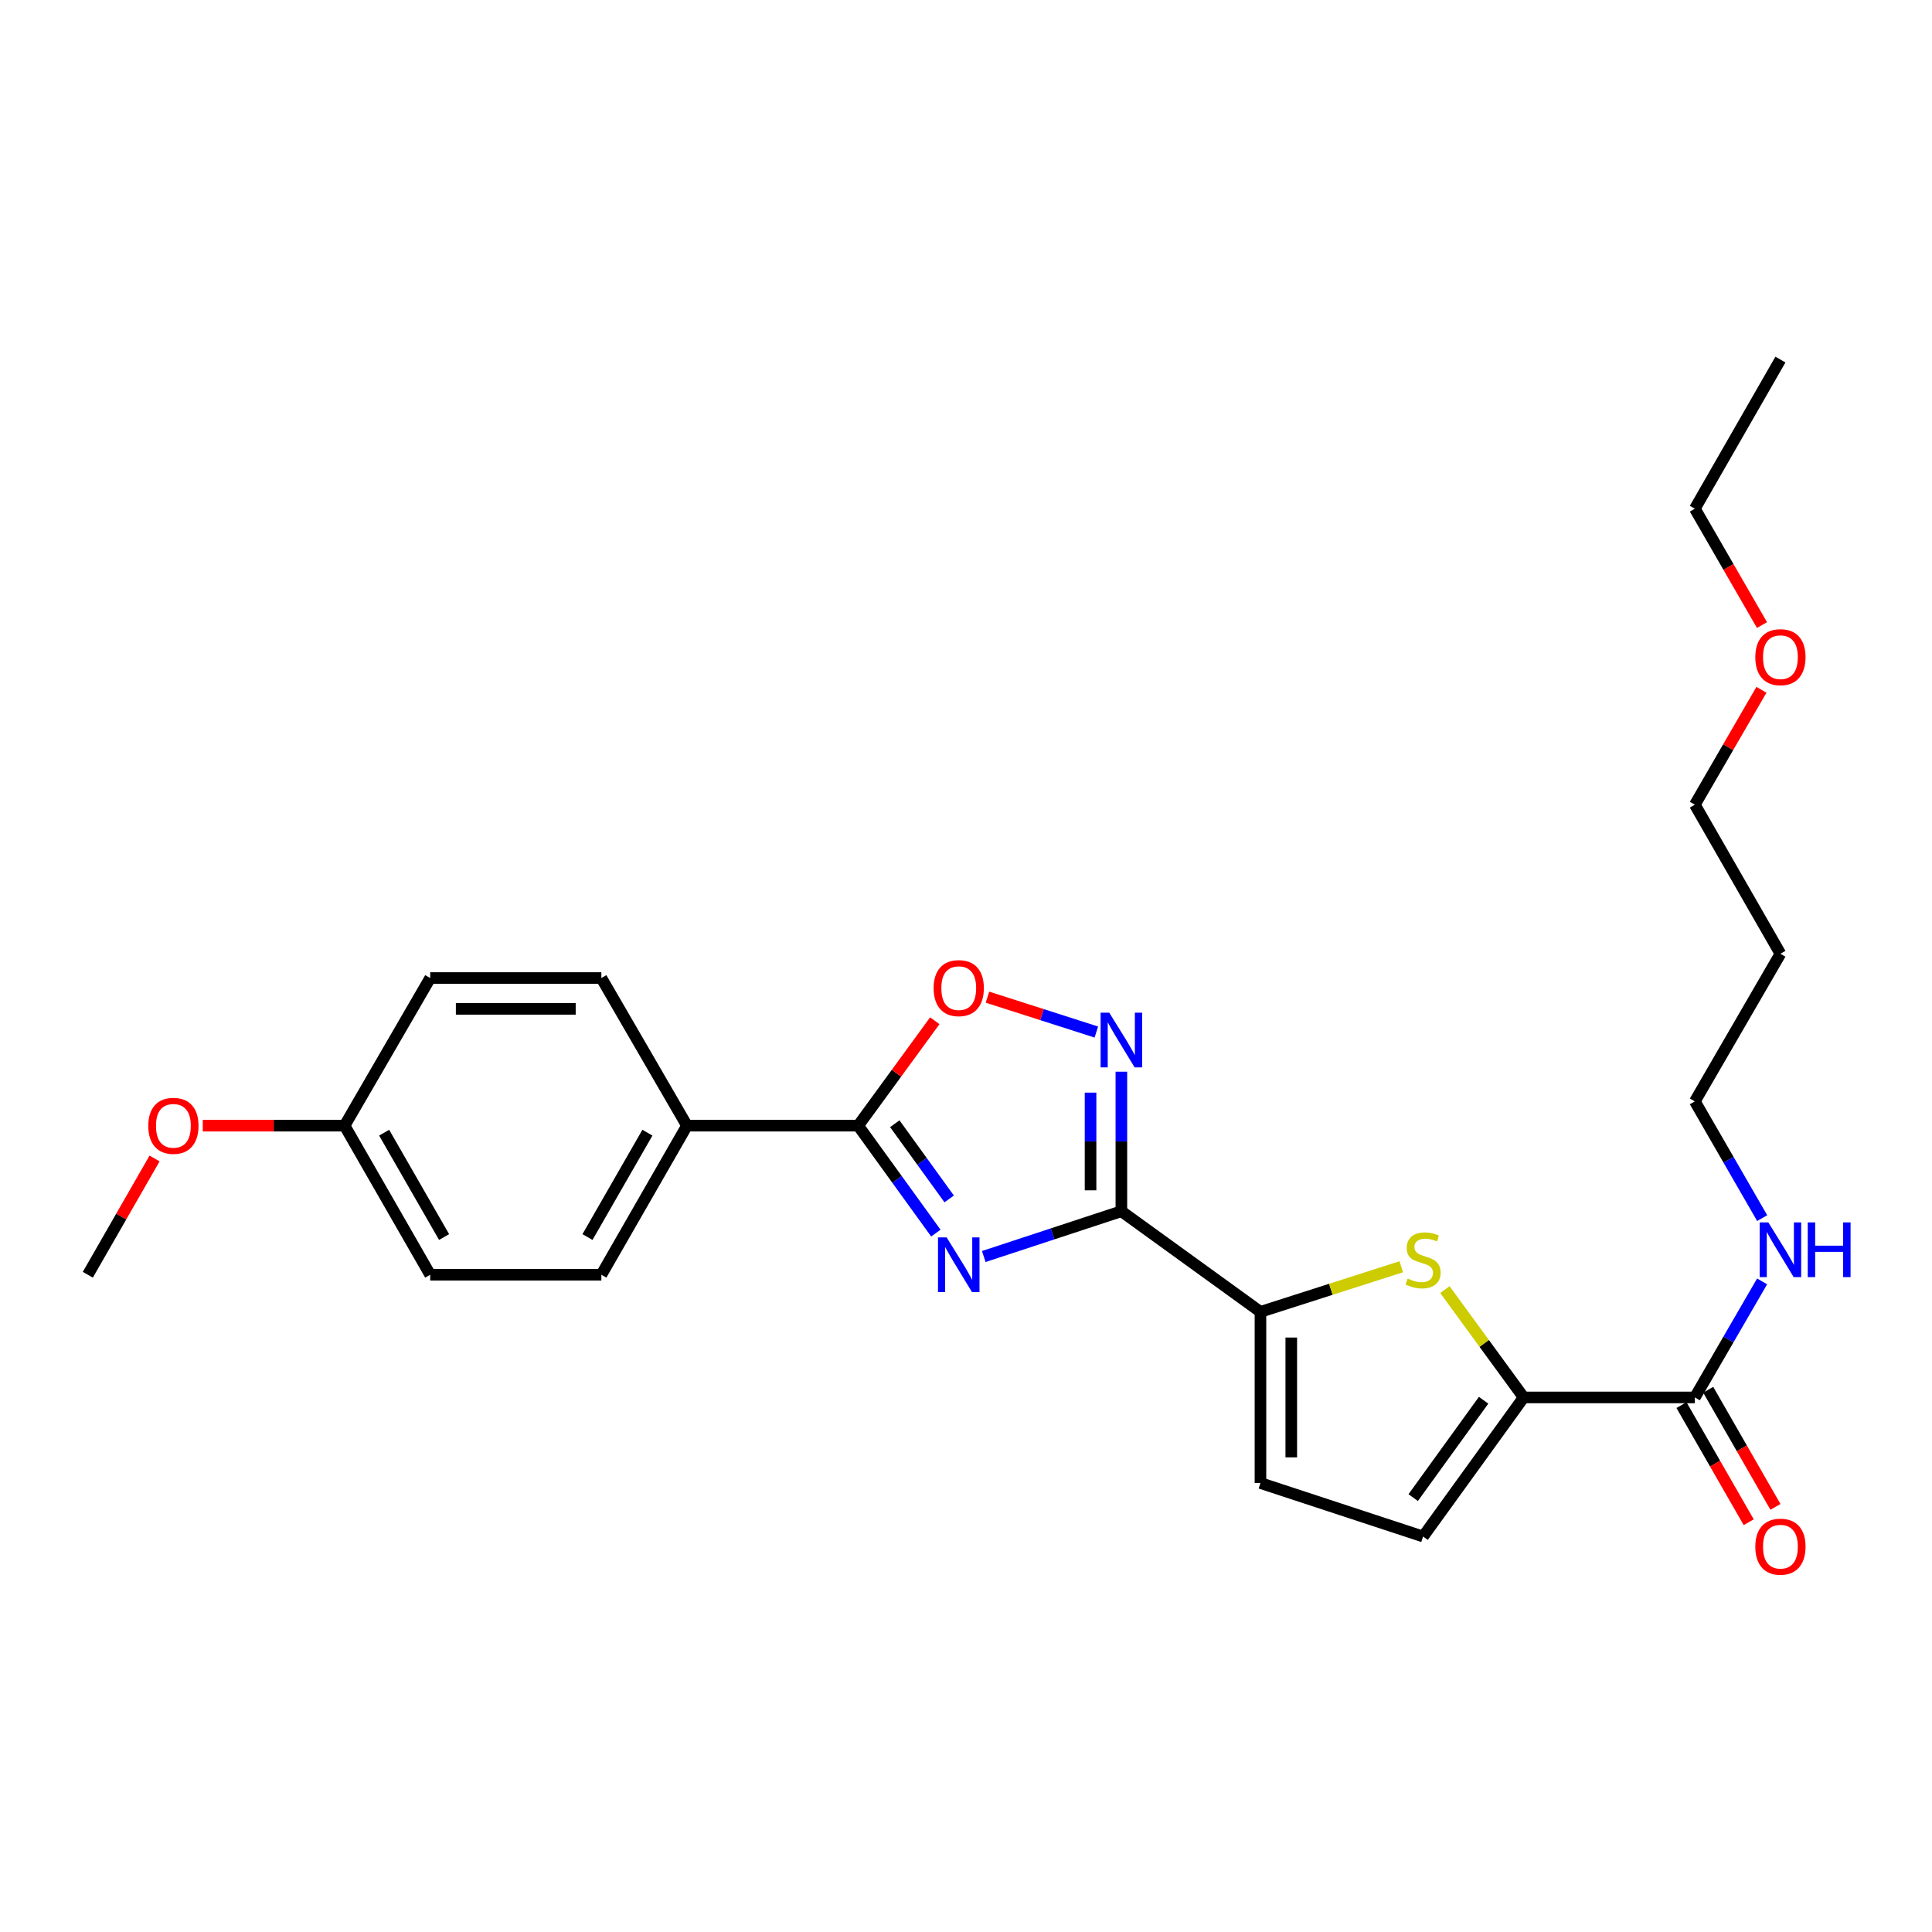 <?xml version='1.0' encoding='iso-8859-1'?>
<svg version='1.1' baseProfile='full'
              xmlns='http://www.w3.org/2000/svg'
                      xmlns:rdkit='http://www.rdkit.org/xml'
                      xmlns:xlink='http://www.w3.org/1999/xlink'
                  xml:space='preserve'
width='1000px' height='1000px' viewBox='0 0 1000 1000'>
<!-- END OF HEADER -->
<rect style='opacity:1.0;fill:#FFFFFF;stroke:none' width='1000' height='1000' x='0' y='0'> </rect>
<path class='bond-0' d='M 509.2,650.37 L 544.811,638.654' style='fill:none;fill-rule:evenodd;stroke:#0000FF;stroke-width:6px;stroke-linecap:butt;stroke-linejoin:miter;stroke-opacity:1' />
<path class='bond-0' d='M 544.811,638.654 L 580.421,626.938' style='fill:none;fill-rule:evenodd;stroke:#000000;stroke-width:6px;stroke-linecap:butt;stroke-linejoin:miter;stroke-opacity:1' />
<path class='bond-2' d='M 484.399,638.252 L 464.293,610.447' style='fill:none;fill-rule:evenodd;stroke:#0000FF;stroke-width:6px;stroke-linecap:butt;stroke-linejoin:miter;stroke-opacity:1' />
<path class='bond-2' d='M 464.293,610.447 L 444.187,582.643' style='fill:none;fill-rule:evenodd;stroke:#000000;stroke-width:6px;stroke-linecap:butt;stroke-linejoin:miter;stroke-opacity:1' />
<path class='bond-2' d='M 491.294,620.563 L 477.22,601.1' style='fill:none;fill-rule:evenodd;stroke:#0000FF;stroke-width:6px;stroke-linecap:butt;stroke-linejoin:miter;stroke-opacity:1' />
<path class='bond-2' d='M 477.22,601.1 L 463.145,581.636' style='fill:none;fill-rule:evenodd;stroke:#000000;stroke-width:6px;stroke-linecap:butt;stroke-linejoin:miter;stroke-opacity:1' />
<path class='bond-1' d='M 580.421,626.938 L 580.421,590.822' style='fill:none;fill-rule:evenodd;stroke:#000000;stroke-width:6px;stroke-linecap:butt;stroke-linejoin:miter;stroke-opacity:1' />
<path class='bond-1' d='M 580.421,590.822 L 580.421,554.706' style='fill:none;fill-rule:evenodd;stroke:#0000FF;stroke-width:6px;stroke-linecap:butt;stroke-linejoin:miter;stroke-opacity:1' />
<path class='bond-1' d='M 564.468,616.103 L 564.468,590.822' style='fill:none;fill-rule:evenodd;stroke:#000000;stroke-width:6px;stroke-linecap:butt;stroke-linejoin:miter;stroke-opacity:1' />
<path class='bond-1' d='M 564.468,590.822 L 564.468,565.54' style='fill:none;fill-rule:evenodd;stroke:#0000FF;stroke-width:6px;stroke-linecap:butt;stroke-linejoin:miter;stroke-opacity:1' />
<path class='bond-3' d='M 580.421,626.938 L 652.411,679.014' style='fill:none;fill-rule:evenodd;stroke:#000000;stroke-width:6px;stroke-linecap:butt;stroke-linejoin:miter;stroke-opacity:1' />
<path class='bond-26' d='M 567.471,534.183 L 539.293,525.158' style='fill:none;fill-rule:evenodd;stroke:#0000FF;stroke-width:6px;stroke-linecap:butt;stroke-linejoin:miter;stroke-opacity:1' />
<path class='bond-26' d='M 539.293,525.158 L 511.115,516.133' style='fill:none;fill-rule:evenodd;stroke:#FF0000;stroke-width:6px;stroke-linecap:butt;stroke-linejoin:miter;stroke-opacity:1' />
<path class='bond-6' d='M 444.187,582.643 L 464.02,555.49' style='fill:none;fill-rule:evenodd;stroke:#000000;stroke-width:6px;stroke-linecap:butt;stroke-linejoin:miter;stroke-opacity:1' />
<path class='bond-6' d='M 464.02,555.49 L 483.852,528.337' style='fill:none;fill-rule:evenodd;stroke:#FF0000;stroke-width:6px;stroke-linecap:butt;stroke-linejoin:miter;stroke-opacity:1' />
<path class='bond-10' d='M 444.187,582.643 L 355.58,582.643' style='fill:none;fill-rule:evenodd;stroke:#000000;stroke-width:6px;stroke-linecap:butt;stroke-linejoin:miter;stroke-opacity:1' />
<path class='bond-4' d='M 652.411,679.014 L 688.854,667.338' style='fill:none;fill-rule:evenodd;stroke:#000000;stroke-width:6px;stroke-linecap:butt;stroke-linejoin:miter;stroke-opacity:1' />
<path class='bond-4' d='M 688.854,667.338 L 725.297,655.662' style='fill:none;fill-rule:evenodd;stroke:#CCCC00;stroke-width:6px;stroke-linecap:butt;stroke-linejoin:miter;stroke-opacity:1' />
<path class='bond-8' d='M 652.411,679.014 L 652.411,767.621' style='fill:none;fill-rule:evenodd;stroke:#000000;stroke-width:6px;stroke-linecap:butt;stroke-linejoin:miter;stroke-opacity:1' />
<path class='bond-8' d='M 668.363,692.305 L 668.363,754.33' style='fill:none;fill-rule:evenodd;stroke:#000000;stroke-width:6px;stroke-linecap:butt;stroke-linejoin:miter;stroke-opacity:1' />
<path class='bond-5' d='M 747.873,667.495 L 768.259,695.402' style='fill:none;fill-rule:evenodd;stroke:#CCCC00;stroke-width:6px;stroke-linecap:butt;stroke-linejoin:miter;stroke-opacity:1' />
<path class='bond-5' d='M 768.259,695.402 L 788.645,723.308' style='fill:none;fill-rule:evenodd;stroke:#000000;stroke-width:6px;stroke-linecap:butt;stroke-linejoin:miter;stroke-opacity:1' />
<path class='bond-7' d='M 788.645,723.308 L 877.252,723.308' style='fill:none;fill-rule:evenodd;stroke:#000000;stroke-width:6px;stroke-linecap:butt;stroke-linejoin:miter;stroke-opacity:1' />
<path class='bond-28' d='M 788.645,723.308 L 736.587,795.298' style='fill:none;fill-rule:evenodd;stroke:#000000;stroke-width:6px;stroke-linecap:butt;stroke-linejoin:miter;stroke-opacity:1' />
<path class='bond-28' d='M 767.91,724.759 L 731.469,775.152' style='fill:none;fill-rule:evenodd;stroke:#000000;stroke-width:6px;stroke-linecap:butt;stroke-linejoin:miter;stroke-opacity:1' />
<path class='bond-11' d='M 870.335,727.279 L 887.734,757.59' style='fill:none;fill-rule:evenodd;stroke:#000000;stroke-width:6px;stroke-linecap:butt;stroke-linejoin:miter;stroke-opacity:1' />
<path class='bond-11' d='M 887.734,757.59 L 905.133,787.9' style='fill:none;fill-rule:evenodd;stroke:#FF0000;stroke-width:6px;stroke-linecap:butt;stroke-linejoin:miter;stroke-opacity:1' />
<path class='bond-11' d='M 884.17,719.337 L 901.569,749.648' style='fill:none;fill-rule:evenodd;stroke:#000000;stroke-width:6px;stroke-linecap:butt;stroke-linejoin:miter;stroke-opacity:1' />
<path class='bond-11' d='M 901.569,749.648 L 918.968,779.959' style='fill:none;fill-rule:evenodd;stroke:#FF0000;stroke-width:6px;stroke-linecap:butt;stroke-linejoin:miter;stroke-opacity:1' />
<path class='bond-12' d='M 877.252,723.308 L 894.656,693.277' style='fill:none;fill-rule:evenodd;stroke:#000000;stroke-width:6px;stroke-linecap:butt;stroke-linejoin:miter;stroke-opacity:1' />
<path class='bond-12' d='M 894.656,693.277 L 912.061,663.247' style='fill:none;fill-rule:evenodd;stroke:#0000FF;stroke-width:6px;stroke-linecap:butt;stroke-linejoin:miter;stroke-opacity:1' />
<path class='bond-9' d='M 652.411,767.621 L 736.587,795.298' style='fill:none;fill-rule:evenodd;stroke:#000000;stroke-width:6px;stroke-linecap:butt;stroke-linejoin:miter;stroke-opacity:1' />
<path class='bond-13' d='M 355.58,582.643 L 311.267,659.809' style='fill:none;fill-rule:evenodd;stroke:#000000;stroke-width:6px;stroke-linecap:butt;stroke-linejoin:miter;stroke-opacity:1' />
<path class='bond-13' d='M 335.099,586.274 L 304.08,640.29' style='fill:none;fill-rule:evenodd;stroke:#000000;stroke-width:6px;stroke-linecap:butt;stroke-linejoin:miter;stroke-opacity:1' />
<path class='bond-14' d='M 355.58,582.643 L 311.267,506.23' style='fill:none;fill-rule:evenodd;stroke:#000000;stroke-width:6px;stroke-linecap:butt;stroke-linejoin:miter;stroke-opacity:1' />
<path class='bond-21' d='M 912.102,630.502 L 894.677,600.289' style='fill:none;fill-rule:evenodd;stroke:#0000FF;stroke-width:6px;stroke-linecap:butt;stroke-linejoin:miter;stroke-opacity:1' />
<path class='bond-21' d='M 894.677,600.289 L 877.252,570.076' style='fill:none;fill-rule:evenodd;stroke:#000000;stroke-width:6px;stroke-linecap:butt;stroke-linejoin:miter;stroke-opacity:1' />
<path class='bond-17' d='M 311.267,659.809 L 222.669,659.809' style='fill:none;fill-rule:evenodd;stroke:#000000;stroke-width:6px;stroke-linecap:butt;stroke-linejoin:miter;stroke-opacity:1' />
<path class='bond-16' d='M 311.267,506.23 L 222.669,506.23' style='fill:none;fill-rule:evenodd;stroke:#000000;stroke-width:6px;stroke-linecap:butt;stroke-linejoin:miter;stroke-opacity:1' />
<path class='bond-16' d='M 297.977,522.183 L 235.959,522.183' style='fill:none;fill-rule:evenodd;stroke:#000000;stroke-width:6px;stroke-linecap:butt;stroke-linejoin:miter;stroke-opacity:1' />
<path class='bond-15' d='M 178.356,582.643 L 222.669,506.23' style='fill:none;fill-rule:evenodd;stroke:#000000;stroke-width:6px;stroke-linecap:butt;stroke-linejoin:miter;stroke-opacity:1' />
<path class='bond-19' d='M 178.356,582.643 L 141.66,582.643' style='fill:none;fill-rule:evenodd;stroke:#000000;stroke-width:6px;stroke-linecap:butt;stroke-linejoin:miter;stroke-opacity:1' />
<path class='bond-19' d='M 141.66,582.643 L 104.964,582.643' style='fill:none;fill-rule:evenodd;stroke:#FF0000;stroke-width:6px;stroke-linecap:butt;stroke-linejoin:miter;stroke-opacity:1' />
<path class='bond-27' d='M 178.356,582.643 L 222.669,659.809' style='fill:none;fill-rule:evenodd;stroke:#000000;stroke-width:6px;stroke-linecap:butt;stroke-linejoin:miter;stroke-opacity:1' />
<path class='bond-27' d='M 198.837,586.274 L 229.856,640.29' style='fill:none;fill-rule:evenodd;stroke:#000000;stroke-width:6px;stroke-linecap:butt;stroke-linejoin:miter;stroke-opacity:1' />
<path class='bond-18' d='M 921.547,493.663 L 877.252,570.076' style='fill:none;fill-rule:evenodd;stroke:#000000;stroke-width:6px;stroke-linecap:butt;stroke-linejoin:miter;stroke-opacity:1' />
<path class='bond-22' d='M 921.547,493.663 L 877.252,416.507' style='fill:none;fill-rule:evenodd;stroke:#000000;stroke-width:6px;stroke-linecap:butt;stroke-linejoin:miter;stroke-opacity:1' />
<path class='bond-24' d='M 80,599.627 L 62.727,629.718' style='fill:none;fill-rule:evenodd;stroke:#FF0000;stroke-width:6px;stroke-linecap:butt;stroke-linejoin:miter;stroke-opacity:1' />
<path class='bond-24' d='M 62.727,629.718 L 45.455,659.809' style='fill:none;fill-rule:evenodd;stroke:#000000;stroke-width:6px;stroke-linecap:butt;stroke-linejoin:miter;stroke-opacity:1' />
<path class='bond-20' d='M 911.714,357.036 L 894.483,386.771' style='fill:none;fill-rule:evenodd;stroke:#FF0000;stroke-width:6px;stroke-linecap:butt;stroke-linejoin:miter;stroke-opacity:1' />
<path class='bond-20' d='M 894.483,386.771 L 877.252,416.507' style='fill:none;fill-rule:evenodd;stroke:#000000;stroke-width:6px;stroke-linecap:butt;stroke-linejoin:miter;stroke-opacity:1' />
<path class='bond-23' d='M 912.007,323.532 L 894.63,293.412' style='fill:none;fill-rule:evenodd;stroke:#FF0000;stroke-width:6px;stroke-linecap:butt;stroke-linejoin:miter;stroke-opacity:1' />
<path class='bond-23' d='M 894.63,293.412 L 877.252,263.292' style='fill:none;fill-rule:evenodd;stroke:#000000;stroke-width:6px;stroke-linecap:butt;stroke-linejoin:miter;stroke-opacity:1' />
<path class='bond-25' d='M 877.252,263.292 L 921.547,186.109' style='fill:none;fill-rule:evenodd;stroke:#000000;stroke-width:6px;stroke-linecap:butt;stroke-linejoin:miter;stroke-opacity:1' />
<path  class='atom-0' d='M 489.985 640.473
L 499.265 655.473
Q 500.185 656.953, 501.665 659.633
Q 503.145 662.313, 503.225 662.473
L 503.225 640.473
L 506.985 640.473
L 506.985 668.793
L 503.105 668.793
L 493.145 652.393
Q 491.985 650.473, 490.745 648.273
Q 489.545 646.073, 489.185 645.393
L 489.185 668.793
L 485.505 668.793
L 485.505 640.473
L 489.985 640.473
' fill='#0000FF'/>
<path  class='atom-2' d='M 574.161 524.17
L 583.441 539.17
Q 584.361 540.65, 585.841 543.33
Q 587.321 546.01, 587.401 546.17
L 587.401 524.17
L 591.161 524.17
L 591.161 552.49
L 587.281 552.49
L 577.321 536.09
Q 576.161 534.17, 574.921 531.97
Q 573.721 529.77, 573.361 529.09
L 573.361 552.49
L 569.681 552.49
L 569.681 524.17
L 574.161 524.17
' fill='#0000FF'/>
<path  class='atom-5' d='M 728.587 661.765
Q 728.907 661.885, 730.227 662.445
Q 731.547 663.005, 732.987 663.365
Q 734.467 663.685, 735.907 663.685
Q 738.587 663.685, 740.147 662.405
Q 741.707 661.085, 741.707 658.805
Q 741.707 657.245, 740.907 656.285
Q 740.147 655.325, 738.947 654.805
Q 737.747 654.285, 735.747 653.685
Q 733.227 652.925, 731.707 652.205
Q 730.227 651.485, 729.147 649.965
Q 728.107 648.445, 728.107 645.885
Q 728.107 642.325, 730.507 640.125
Q 732.947 637.925, 737.747 637.925
Q 741.027 637.925, 744.747 639.485
L 743.827 642.565
Q 740.427 641.165, 737.867 641.165
Q 735.107 641.165, 733.587 642.325
Q 732.067 643.445, 732.107 645.405
Q 732.107 646.925, 732.867 647.845
Q 733.667 648.765, 734.787 649.285
Q 735.947 649.805, 737.867 650.405
Q 740.427 651.205, 741.947 652.005
Q 743.467 652.805, 744.547 654.445
Q 745.667 656.045, 745.667 658.805
Q 745.667 662.725, 743.027 664.845
Q 740.427 666.925, 736.067 666.925
Q 733.547 666.925, 731.627 666.365
Q 729.747 665.845, 727.507 664.925
L 728.587 661.765
' fill='#CCCC00'/>
<path  class='atom-7' d='M 483.245 511.451
Q 483.245 504.651, 486.605 500.851
Q 489.965 497.051, 496.245 497.051
Q 502.525 497.051, 505.885 500.851
Q 509.245 504.651, 509.245 511.451
Q 509.245 518.331, 505.845 522.251
Q 502.445 526.131, 496.245 526.131
Q 490.005 526.131, 486.605 522.251
Q 483.245 518.371, 483.245 511.451
M 496.245 522.931
Q 500.565 522.931, 502.885 520.051
Q 505.245 517.131, 505.245 511.451
Q 505.245 505.891, 502.885 503.091
Q 500.565 500.251, 496.245 500.251
Q 491.925 500.251, 489.565 503.051
Q 487.245 505.851, 487.245 511.451
Q 487.245 517.171, 489.565 520.051
Q 491.925 522.931, 496.245 522.931
' fill='#FF0000'/>
<path  class='atom-12' d='M 908.547 800.554
Q 908.547 793.754, 911.907 789.954
Q 915.267 786.154, 921.547 786.154
Q 927.827 786.154, 931.187 789.954
Q 934.547 793.754, 934.547 800.554
Q 934.547 807.434, 931.147 811.354
Q 927.747 815.234, 921.547 815.234
Q 915.307 815.234, 911.907 811.354
Q 908.547 807.474, 908.547 800.554
M 921.547 812.034
Q 925.867 812.034, 928.187 809.154
Q 930.547 806.234, 930.547 800.554
Q 930.547 794.994, 928.187 792.194
Q 925.867 789.354, 921.547 789.354
Q 917.227 789.354, 914.867 792.154
Q 912.547 794.954, 912.547 800.554
Q 912.547 806.274, 914.867 809.154
Q 917.227 812.034, 921.547 812.034
' fill='#FF0000'/>
<path  class='atom-13' d='M 915.287 632.718
L 924.567 647.718
Q 925.487 649.198, 926.967 651.878
Q 928.447 654.558, 928.527 654.718
L 928.527 632.718
L 932.287 632.718
L 932.287 661.038
L 928.407 661.038
L 918.447 644.638
Q 917.287 642.718, 916.047 640.518
Q 914.847 638.318, 914.487 637.638
L 914.487 661.038
L 910.807 661.038
L 910.807 632.718
L 915.287 632.718
' fill='#0000FF'/>
<path  class='atom-13' d='M 935.687 632.718
L 939.527 632.718
L 939.527 644.758
L 954.007 644.758
L 954.007 632.718
L 957.847 632.718
L 957.847 661.038
L 954.007 661.038
L 954.007 647.958
L 939.527 647.958
L 939.527 661.038
L 935.687 661.038
L 935.687 632.718
' fill='#0000FF'/>
<path  class='atom-20' d='M 76.749 582.723
Q 76.749 575.923, 80.109 572.123
Q 83.469 568.323, 89.749 568.323
Q 96.029 568.323, 99.389 572.123
Q 102.749 575.923, 102.749 582.723
Q 102.749 589.603, 99.349 593.523
Q 95.949 597.403, 89.749 597.403
Q 83.509 597.403, 80.109 593.523
Q 76.749 589.643, 76.749 582.723
M 89.749 594.203
Q 94.069 594.203, 96.389 591.323
Q 98.749 588.403, 98.749 582.723
Q 98.749 577.163, 96.389 574.363
Q 94.069 571.523, 89.749 571.523
Q 85.429 571.523, 83.069 574.323
Q 80.749 577.123, 80.749 582.723
Q 80.749 588.443, 83.069 591.323
Q 85.429 594.203, 89.749 594.203
' fill='#FF0000'/>
<path  class='atom-21' d='M 908.547 340.148
Q 908.547 333.348, 911.907 329.548
Q 915.267 325.748, 921.547 325.748
Q 927.827 325.748, 931.187 329.548
Q 934.547 333.348, 934.547 340.148
Q 934.547 347.028, 931.147 350.948
Q 927.747 354.828, 921.547 354.828
Q 915.307 354.828, 911.907 350.948
Q 908.547 347.068, 908.547 340.148
M 921.547 351.628
Q 925.867 351.628, 928.187 348.748
Q 930.547 345.828, 930.547 340.148
Q 930.547 334.588, 928.187 331.788
Q 925.867 328.948, 921.547 328.948
Q 917.227 328.948, 914.867 331.748
Q 912.547 334.548, 912.547 340.148
Q 912.547 345.868, 914.867 348.748
Q 917.227 351.628, 921.547 351.628
' fill='#FF0000'/>
</svg>
